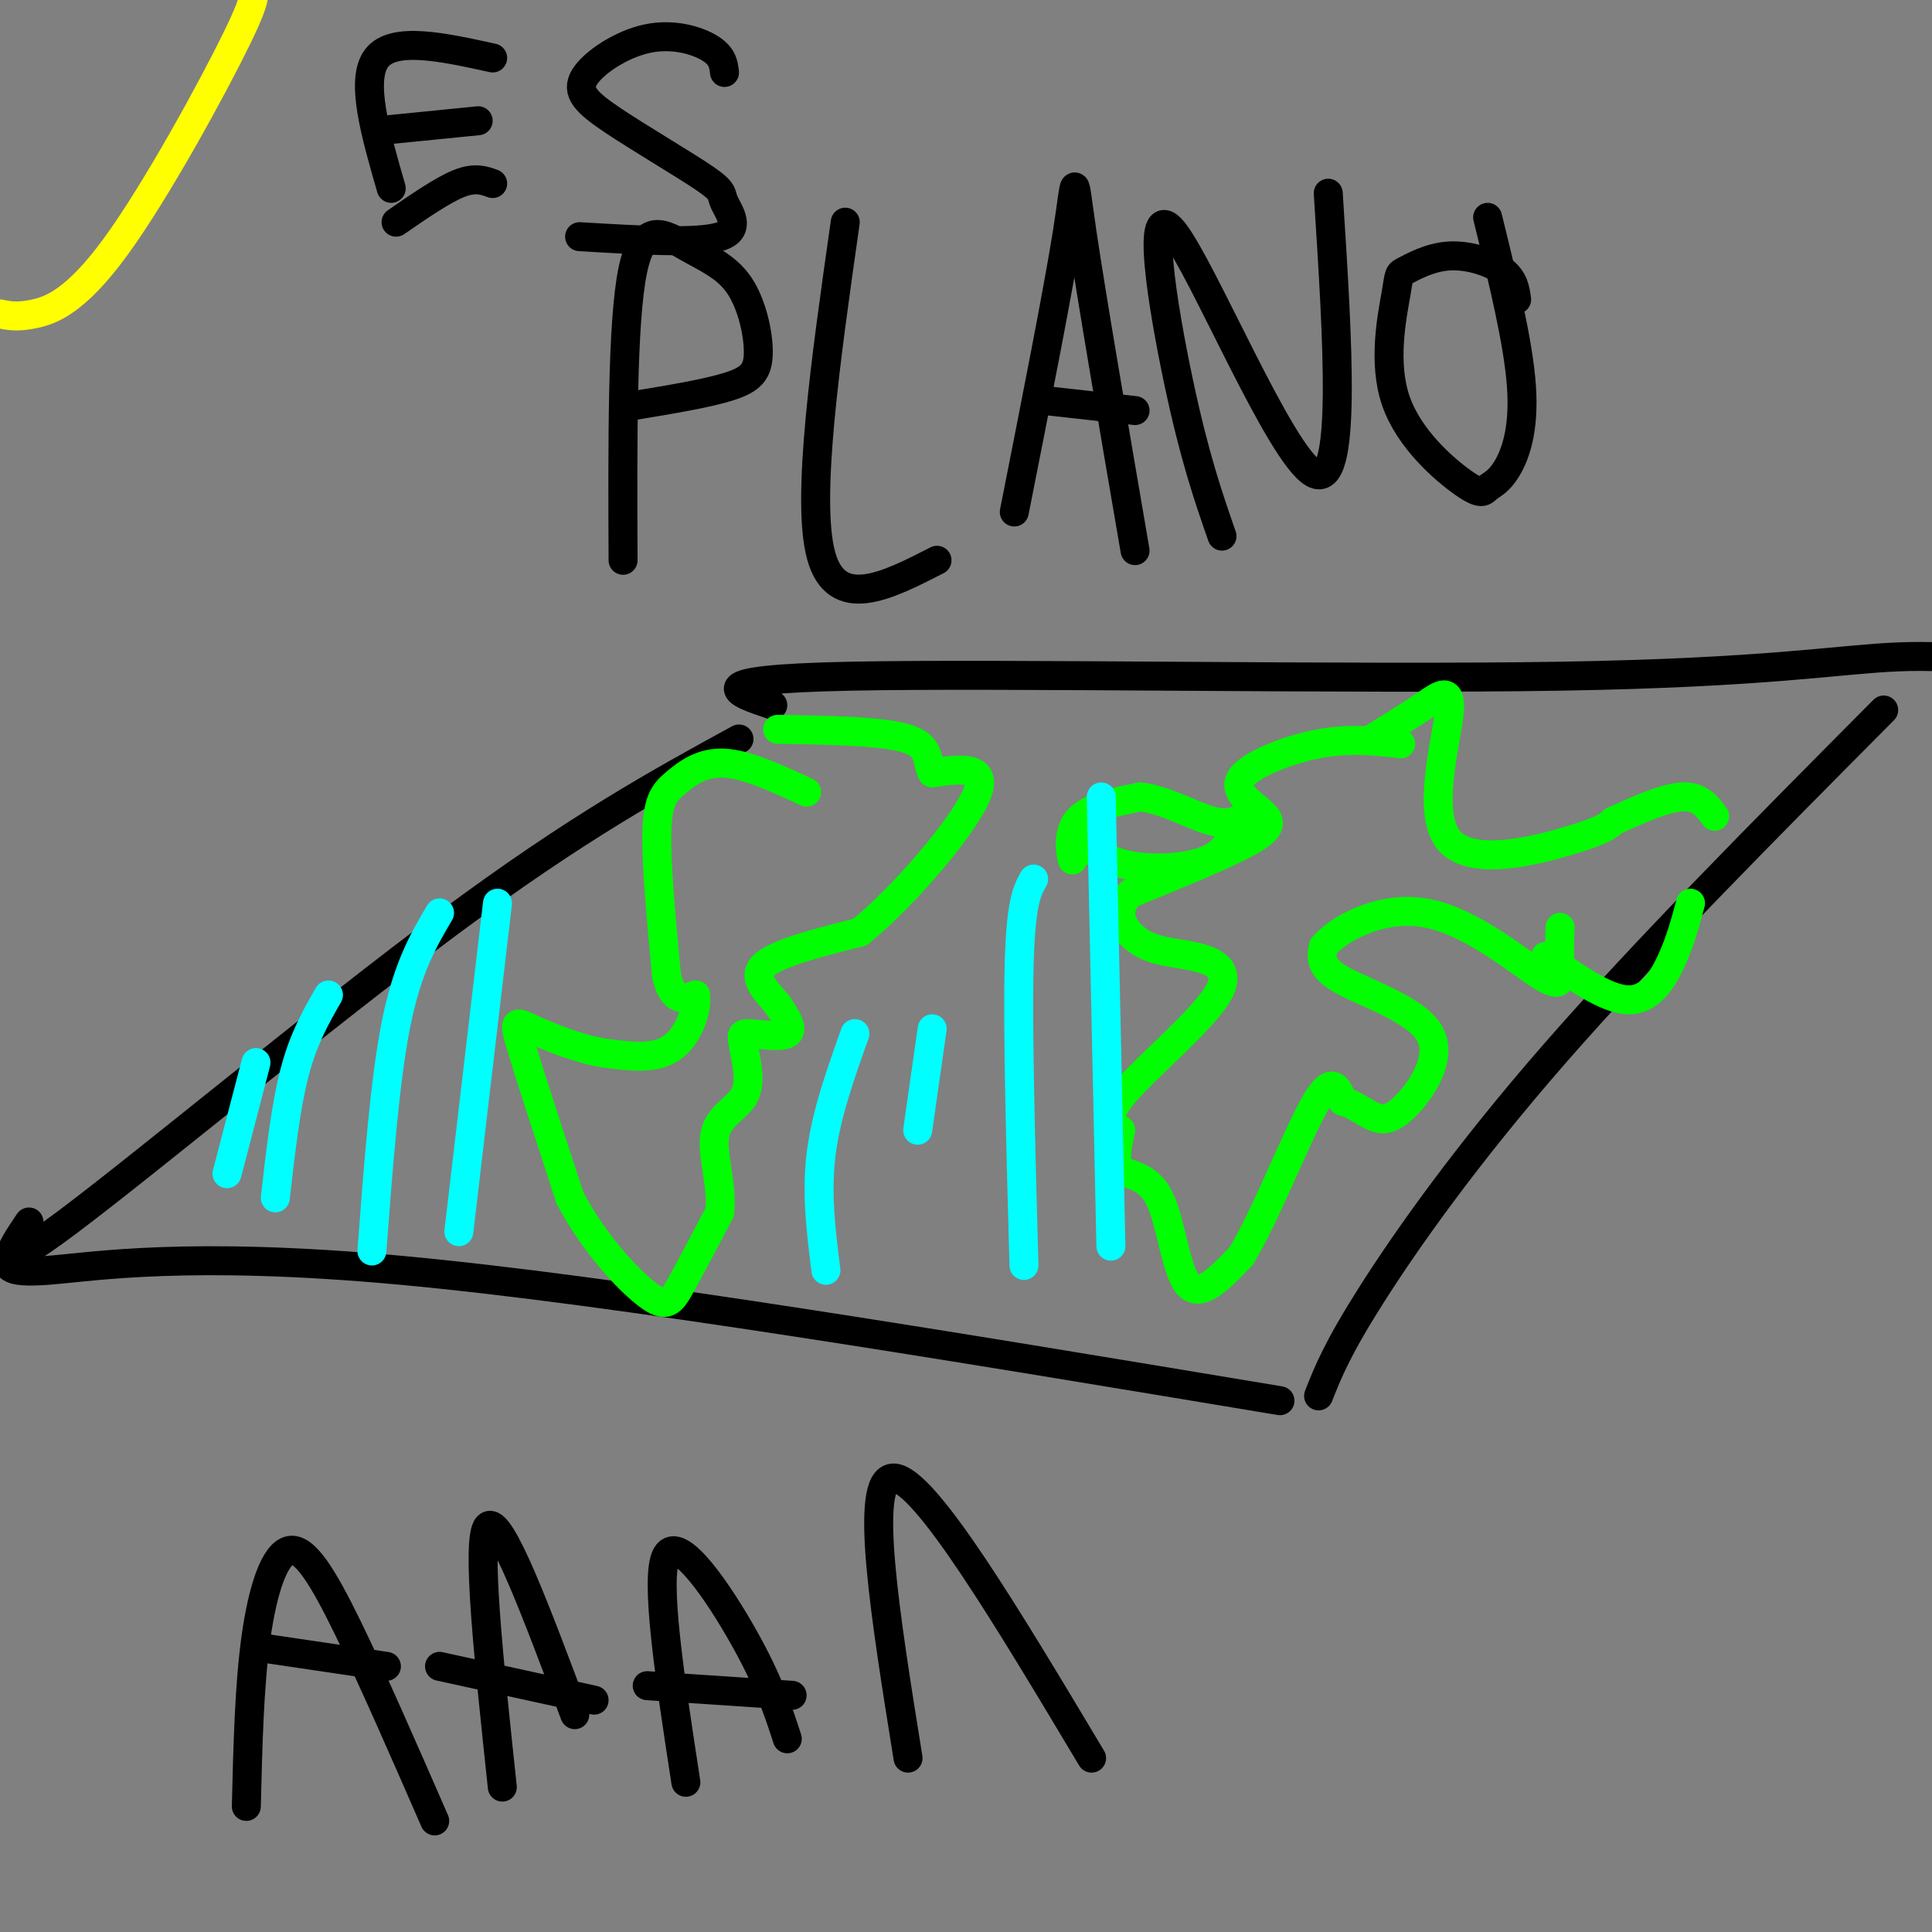 <svg viewBox='0 0 400 400' version='1.1' xmlns='http://www.w3.org/2000/svg' xmlns:xlink='http://www.w3.org/1999/xlink'><rect x="0" y="0" width="400" height="400" fill="#808080" stroke="none"/><g fill='none' stroke='rgb(0,0,0)' stroke-width='6' stroke-linecap='round' stroke-linejoin='round'><path d='M6,253c-4.067,6.044 -8.133,12.089 8,0c16.133,-12.089 52.467,-42.311 79,-62c26.533,-19.689 43.267,-28.844 60,-38'/><path d='M2,260c-0.689,1.867 -1.378,3.733 8,3c9.378,-0.733 28.822,-4.067 73,0c44.178,4.067 113.089,15.533 182,27'/><path d='M273,289c1.933,-4.889 3.867,-9.778 11,-21c7.133,-11.222 19.467,-28.778 38,-50c18.533,-21.222 43.267,-46.111 68,-71'/><path d='M160,146c-7.982,-2.673 -15.964,-5.345 16,-6c31.964,-0.655 103.875,0.708 147,0c43.125,-0.708 57.464,-3.488 70,-4c12.536,-0.512 23.268,1.244 34,3'/></g>
<g fill='none' stroke='rgb(0,255,0)' stroke-width='6' stroke-linecap='round' stroke-linejoin='round'><path d='M167,164c-6.185,-2.869 -12.369,-5.738 -17,-6c-4.631,-0.262 -7.708,2.083 -10,4c-2.292,1.917 -3.798,3.405 -4,10c-0.202,6.595 0.899,18.298 2,30'/><path d='M138,202c1.333,5.667 3.667,4.833 6,4'/><path d='M144,206c0.444,3.022 -1.444,8.578 -5,11c-3.556,2.422 -8.778,1.711 -14,1'/><path d='M125,218c-5.321,-0.845 -11.625,-3.458 -15,-5c-3.375,-1.542 -3.821,-2.012 -2,4c1.821,6.012 5.911,18.506 10,31'/><path d='M118,248c4.845,9.262 11.958,16.917 16,20c4.042,3.083 5.012,1.595 7,-2c1.988,-3.595 4.994,-9.298 8,-15'/><path d='M149,251c0.655,-5.583 -1.708,-12.042 -1,-16c0.708,-3.958 4.488,-5.417 6,-8c1.512,-2.583 0.756,-6.292 0,-10'/><path d='M154,217c-0.274,-2.298 -0.958,-3.042 1,-3c1.958,0.042 6.560,0.869 8,0c1.440,-0.869 -0.280,-3.435 -2,-6'/><path d='M161,208c-1.867,-2.400 -5.533,-5.400 -3,-8c2.533,-2.600 11.267,-4.800 20,-7'/><path d='M178,193c8.844,-7.089 20.956,-21.311 24,-28c3.044,-6.689 -2.978,-5.844 -9,-5'/><path d='M193,160c-1.311,-2.244 -0.089,-5.356 -5,-7c-4.911,-1.644 -15.956,-1.822 -27,-2'/><path d='M290,154c-5.276,-0.611 -10.552,-1.222 -17,0c-6.448,1.222 -14.069,4.276 -16,7c-1.931,2.724 1.826,5.118 4,7c2.174,1.882 2.764,3.252 -2,6c-4.764,2.748 -14.882,6.874 -25,11'/><path d='M234,185c-3.921,3.836 -1.222,7.926 2,10c3.222,2.074 6.967,2.133 11,3c4.033,0.867 8.355,2.541 5,8c-3.355,5.459 -14.387,14.703 -19,20c-4.613,5.297 -2.806,6.649 -1,8'/><path d='M232,234c-0.579,2.992 -1.526,6.472 0,8c1.526,1.528 5.526,1.104 8,6c2.474,4.896 3.421,15.113 6,18c2.579,2.887 6.789,-1.557 11,-6'/><path d='M257,260c4.778,-7.778 11.222,-24.222 15,-31c3.778,-6.778 4.889,-3.889 6,-1'/><path d='M278,228c2.017,0.444 4.060,2.053 6,3c1.940,0.947 3.778,1.233 7,-2c3.222,-3.233 7.829,-9.986 5,-15c-2.829,-5.014 -13.094,-8.290 -18,-11c-4.906,-2.710 -4.453,-4.855 -4,-7'/><path d='M274,196c2.746,-3.463 11.612,-8.619 21,-7c9.388,1.619 19.297,10.013 24,13c4.703,2.987 4.201,0.568 4,-2c-0.201,-2.568 -0.100,-5.284 0,-8'/><path d='M256,170c-0.909,3.107 -1.819,6.215 -6,8c-4.181,1.785 -11.634,2.249 -17,1c-5.366,-1.249 -8.644,-4.211 -10,-4c-1.356,0.211 -0.788,3.595 -1,3c-0.212,-0.595 -1.203,-5.170 1,-8c2.203,-2.830 7.602,-3.915 13,-5'/><path d='M236,165c5.000,0.422 11.000,3.978 15,5c4.000,1.022 6.000,-0.489 8,-2'/><path d='M284,153c3.898,-2.404 7.796,-4.807 11,-7c3.204,-2.193 5.715,-4.175 5,2c-0.715,6.175 -4.654,20.509 0,26c4.654,5.491 17.901,2.140 25,0c7.099,-2.140 8.049,-3.070 9,-4'/><path d='M334,170c4.200,-1.911 10.200,-4.689 14,-5c3.800,-0.311 5.400,1.844 7,4'/><path d='M320,198c6.267,4.422 12.533,8.844 17,9c4.467,0.156 7.133,-3.956 9,-8c1.867,-4.044 2.933,-8.022 4,-12'/></g>
<g fill='none' stroke='rgb(0,255,255)' stroke-width='6' stroke-linecap='round' stroke-linejoin='round'><path d='M47,243c0.000,0.000 6.000,-23.000 6,-23'/><path d='M57,248c1.083,-9.500 2.167,-19.000 4,-26c1.833,-7.000 4.417,-11.500 7,-16'/><path d='M77,259c1.333,-17.667 2.667,-35.333 5,-47c2.333,-11.667 5.667,-17.333 9,-23'/><path d='M95,255c0.000,0.000 8.000,-68.000 8,-68'/><path d='M171,263c-1.000,-7.917 -2.000,-15.833 -1,-24c1.000,-8.167 4.000,-16.583 7,-25'/><path d='M190,234c0.000,0.000 3.000,-21.000 3,-21'/><path d='M212,262c-0.667,-24.333 -1.333,-48.667 -1,-62c0.333,-13.333 1.667,-15.667 3,-18'/><path d='M230,258c0.000,0.000 -2.000,-93.000 -2,-93'/></g>
<g fill='none' stroke='rgb(255,255,0)' stroke-width='6' stroke-linecap='round' stroke-linejoin='round'><path d='M0,65c1.768,0.357 3.537,0.714 7,0c3.463,-0.714 8.621,-2.498 17,-14c8.379,-11.502 19.978,-32.722 25,-43c5.022,-10.278 3.468,-9.613 3,-13c-0.468,-3.387 0.152,-10.825 -2,-17c-2.152,-6.175 -7.076,-11.088 -12,-16'/></g>
<g fill='none' stroke='rgb(0,0,0)' stroke-width='6' stroke-linecap='round' stroke-linejoin='round'><path d='M129,116c-0.103,-24.650 -0.207,-49.301 2,-60c2.207,-10.699 6.724,-7.447 11,-5c4.276,2.447 8.311,4.089 11,8c2.689,3.911 4.032,10.091 4,14c-0.032,3.909 -1.438,5.545 -6,7c-4.562,1.455 -12.281,2.727 -20,4'/><path d='M175,46c-4.083,28.667 -8.167,57.333 -5,69c3.167,11.667 13.583,6.333 24,1'/><path d='M210,106c4.556,-23.022 9.111,-46.044 11,-58c1.889,-11.956 1.111,-12.844 3,0c1.889,12.844 6.444,39.422 11,66'/><path d='M217,83c0.000,0.000 18.000,2.000 18,2'/><path d='M253,111c-2.845,-8.185 -5.690,-16.369 -9,-32c-3.310,-15.631 -7.083,-38.708 -1,-31c6.083,7.708 22.024,46.202 29,50c6.976,3.798 4.988,-27.101 3,-58'/><path d='M314,62c-0.287,-2.108 -0.573,-4.215 -3,-6c-2.427,-1.785 -6.994,-3.247 -11,-3c-4.006,0.247 -7.451,2.204 -9,3c-1.549,0.796 -1.203,0.433 -2,5c-0.797,4.567 -2.737,14.066 0,22c2.737,7.934 10.150,14.303 14,17c3.850,2.697 4.135,1.723 5,1c0.865,-0.723 2.310,-1.195 4,-4c1.690,-2.805 3.626,-7.944 3,-17c-0.626,-9.056 -3.813,-22.028 -7,-35'/><path d='M81,39c-3.250,-11.250 -6.500,-22.500 -3,-27c3.500,-4.500 13.750,-2.250 24,0'/><path d='M79,27c0.000,0.000 20.000,-2.000 20,-2'/><path d='M82,46c4.833,-3.333 9.667,-6.667 13,-8c3.333,-1.333 5.167,-0.667 7,0'/><path d='M150,15c-0.199,-1.693 -0.398,-3.386 -3,-5c-2.602,-1.614 -7.606,-3.150 -13,-2c-5.394,1.150 -11.179,4.985 -13,8c-1.821,3.015 0.321,5.208 6,9c5.679,3.792 14.893,9.181 19,12c4.107,2.819 3.106,3.067 4,5c0.894,1.933 3.684,5.552 -1,7c-4.684,1.448 -16.842,0.724 -29,0'/><path d='M51,374c0.304,-12.518 0.607,-25.036 2,-35c1.393,-9.964 3.875,-17.375 7,-18c3.125,-0.625 6.893,5.536 12,16c5.107,10.464 11.554,25.232 18,40'/><path d='M53,341c0.000,0.000 27.000,4.000 27,4'/><path d='M104,370c-2.750,-25.750 -5.500,-51.500 -3,-54c2.500,-2.500 10.250,18.250 18,39'/><path d='M91,345c0.000,0.000 32.000,7.000 32,7'/><path d='M142,369c-3.267,-21.267 -6.533,-42.533 -4,-47c2.533,-4.467 10.867,7.867 16,17c5.133,9.133 7.067,15.067 9,21'/><path d='M134,349c0.000,0.000 30.000,2.000 30,2'/><path d='M188,364c-4.667,-29.000 -9.333,-58.000 -3,-58c6.333,0.000 23.667,29.000 41,58'/></g>
</svg>